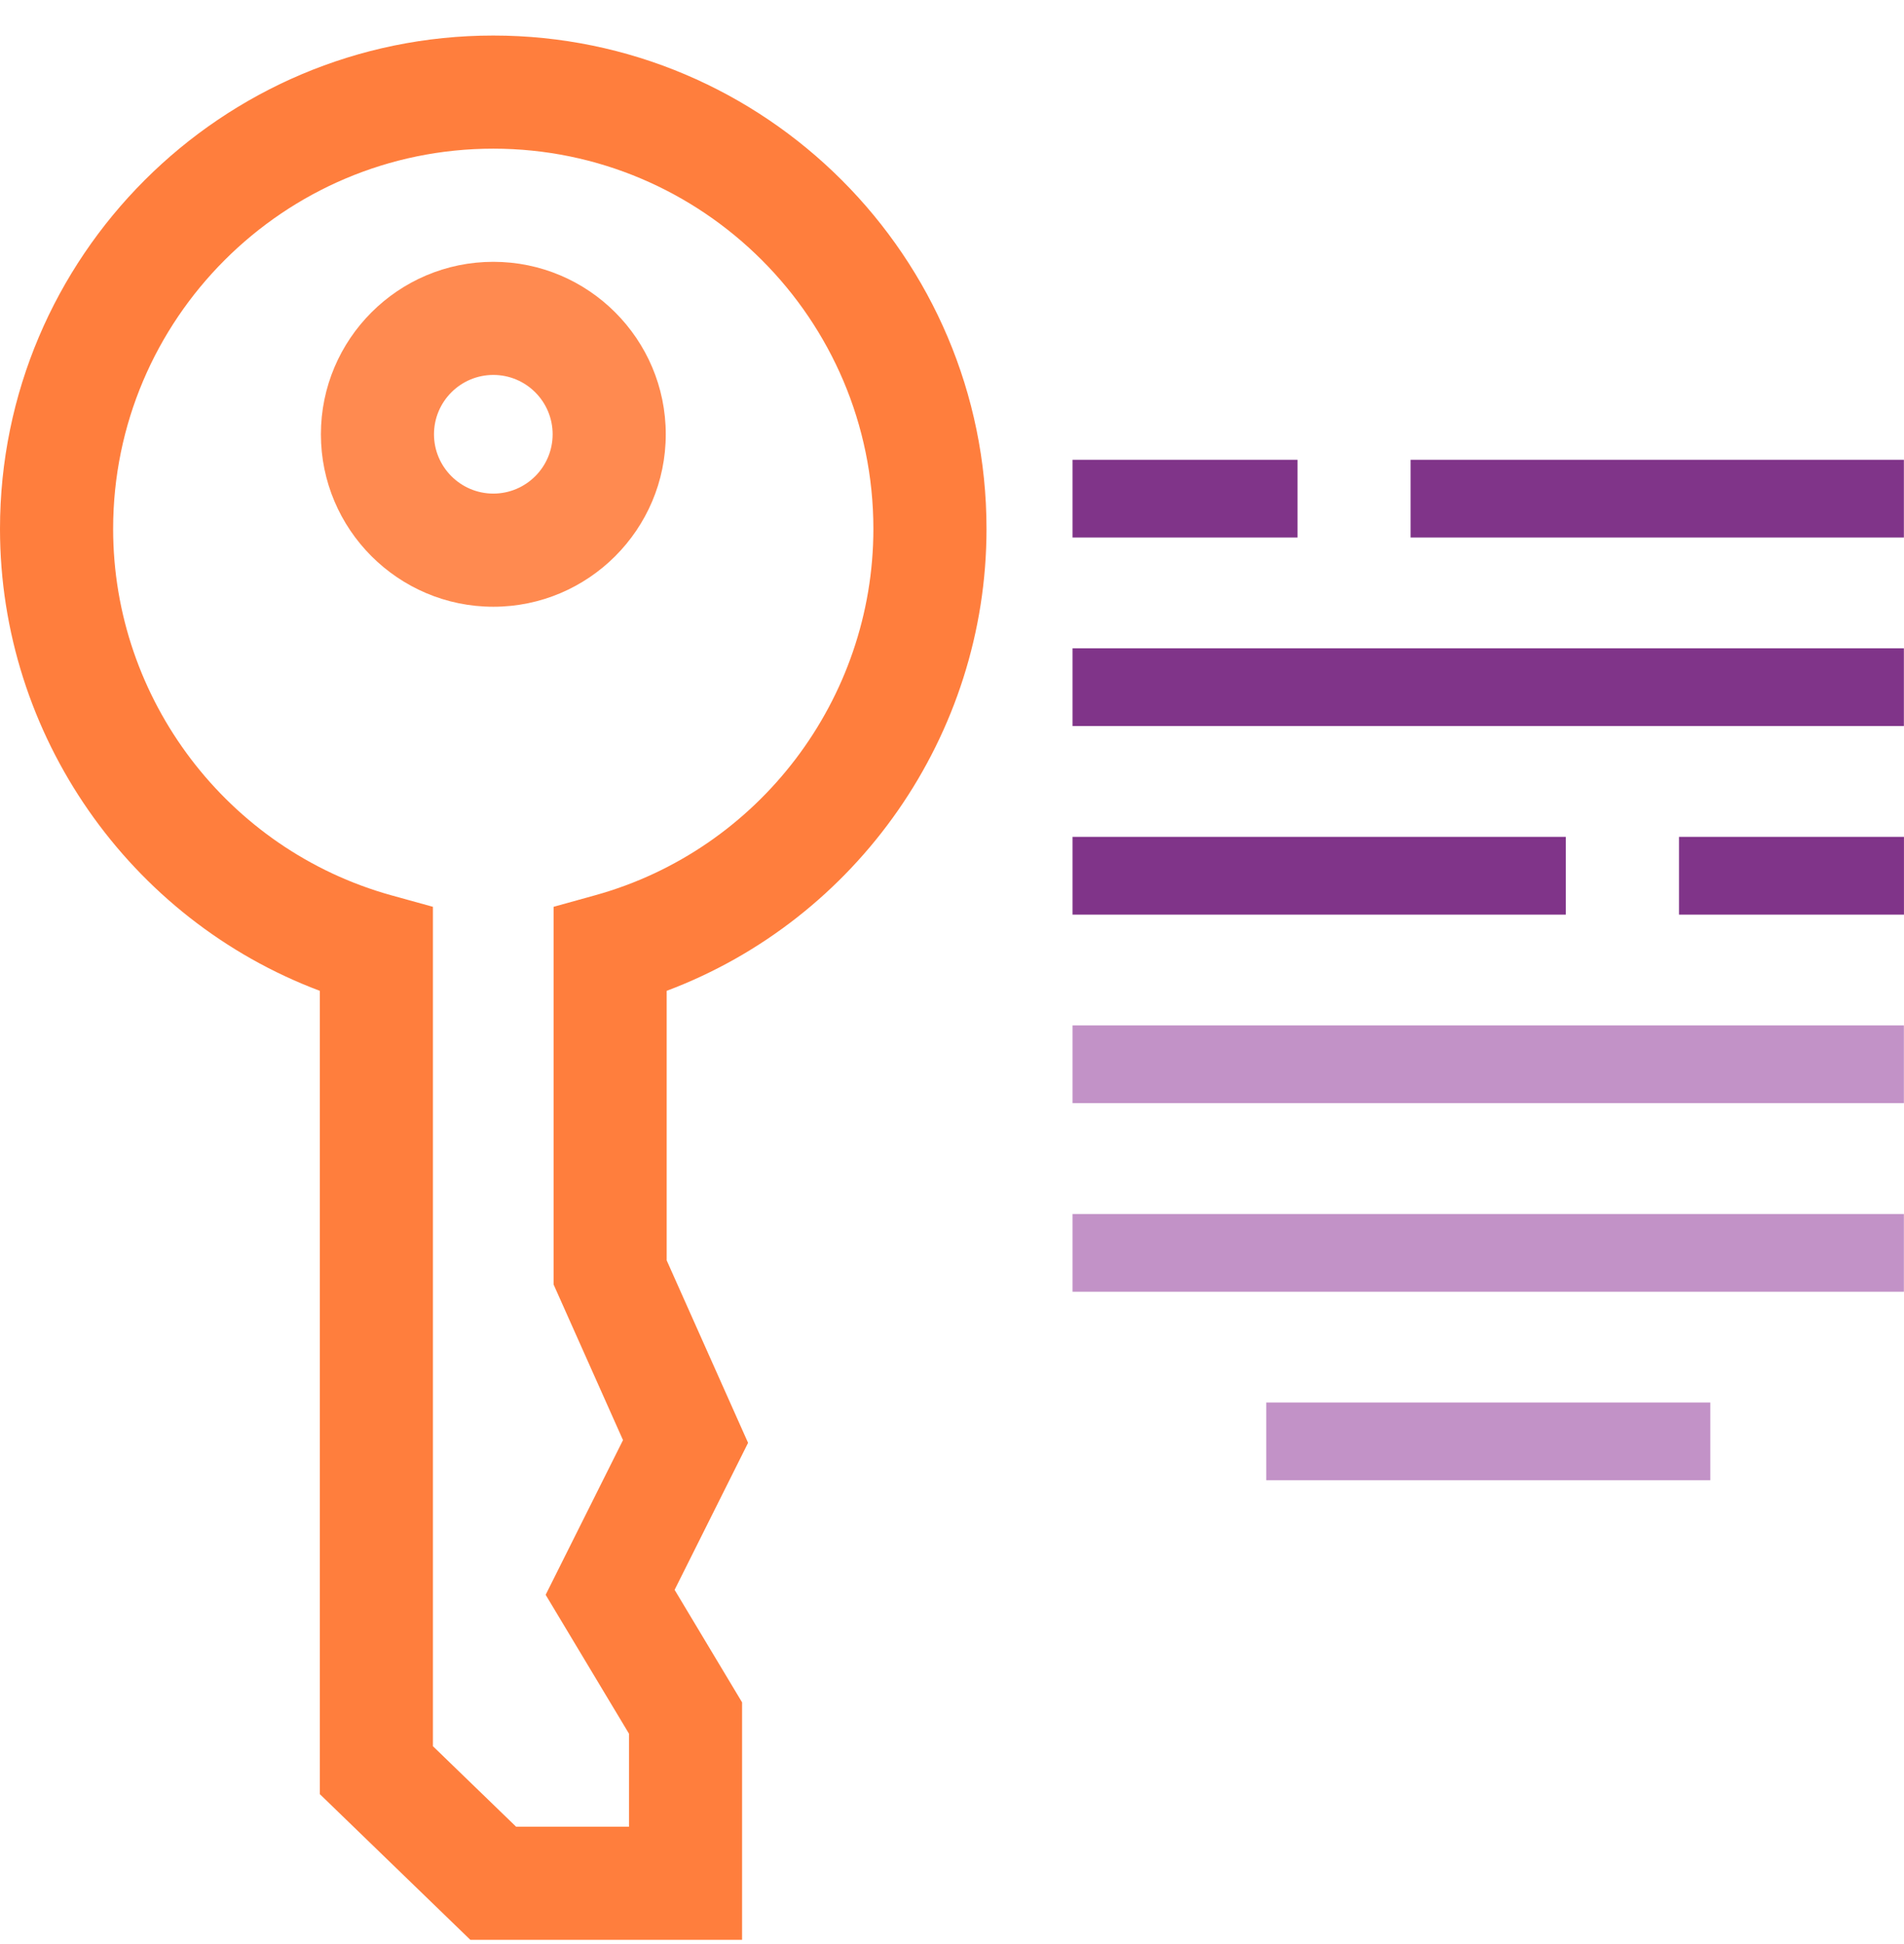 <svg xmlns="http://www.w3.org/2000/svg" width="48" height="49" viewBox="0 0 48 49" fill="none"><path d="M24.87 13.331C24.87 6.474 19.291 0.896 12.435 0.896C5.578 0.896 0 6.474 0 13.331C0 18.531 3.265 23.172 8.063 24.974V45.221L11.858 48.894H18.708V42.908L17.007 40.072L18.859 36.367L16.807 31.767V24.974C21.605 23.172 24.87 18.531 24.87 13.331ZM15.706 36.298L13.756 40.197L15.857 43.698V46.043H13.012L10.914 44.013V22.856L9.869 22.567C5.737 21.421 2.852 17.624 2.852 13.331C2.852 8.046 7.151 3.747 12.435 3.747C17.719 3.747 22.018 8.046 22.018 13.331C22.018 17.623 19.133 21.422 15.001 22.566L13.956 22.856V32.375L15.706 36.298Z" fill="#FF7E3D"></path><path d="M16.784 10.946C16.784 8.549 14.834 6.599 12.437 6.599C10.04 6.599 8.09 8.549 8.09 10.946C8.09 13.343 10.04 15.293 12.437 15.293C14.834 15.293 16.784 13.343 16.784 10.946ZM12.437 12.441C11.612 12.441 10.941 11.77 10.941 10.946C10.941 10.121 11.612 9.45 12.437 9.45C13.262 9.45 13.932 10.121 13.932 10.946C13.932 11.77 13.262 12.441 12.437 12.441Z" fill="#FF8A50"></path><path d="M47.997 16.341H27.039V18.3H47.997V16.341Z" fill="#803489"></path><path d="M47.997 25.846H27.039V27.805H47.997V25.846Z" fill="#C292C7"></path><path d="M47.997 30.599H27.039V32.558H47.997V30.599Z" fill="#C292C7"></path><path d="M43.117 35.351H31.922V37.31H43.117V35.351Z" fill="#C292C7"></path><path d="M47.997 11.589H35.562V13.548H47.997V11.589Z" fill="#803489"></path><path d="M32.711 11.589H27.039V13.548H32.711V11.589Z" fill="#803489"></path><path d="M39.474 21.093H27.039V23.053H39.474V21.093Z" fill="#803489"></path><path d="M47.999 21.093H42.328V23.053H47.999V21.093Z" fill="#803489"></path></svg>